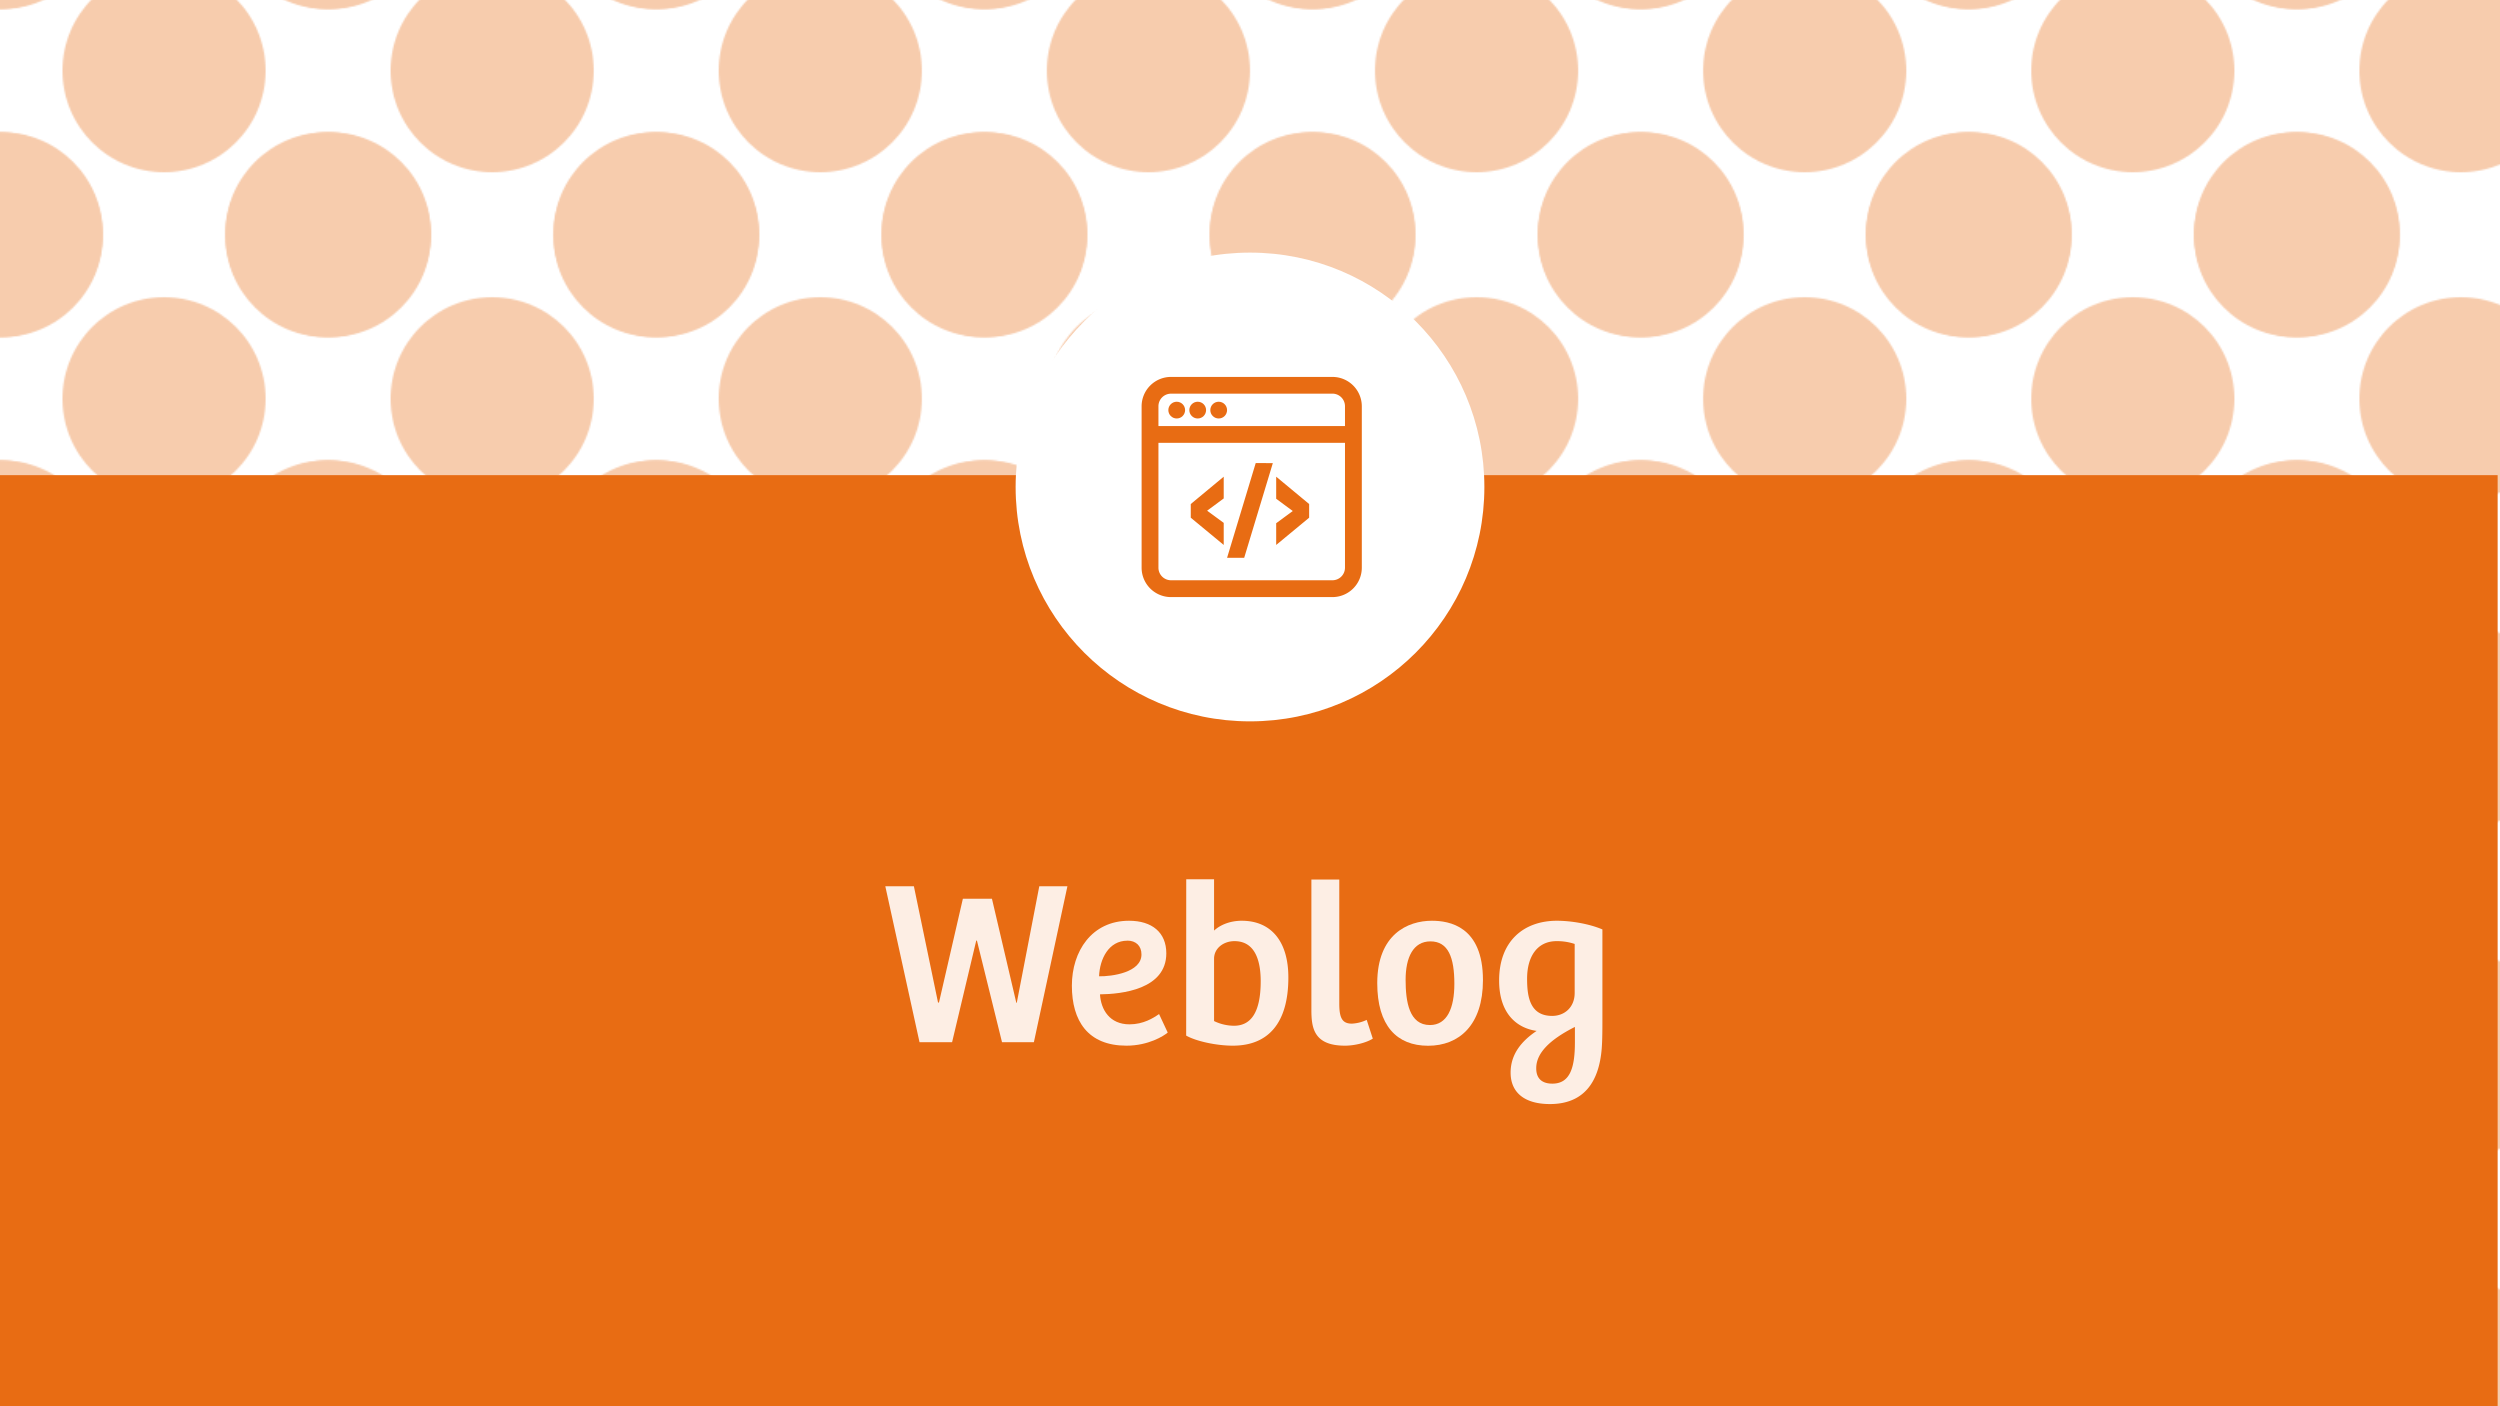 <svg xmlns="http://www.w3.org/2000/svg" xmlns:xlink="http://www.w3.org/1999/xlink" viewBox="0 0 1600 900"><defs><pattern id="a" width="210" height="210" patternTransform="translate(0 2250.21)" patternUnits="userSpaceOnUse" viewBox="0 0 210 210"><rect width="210" height="210" style="fill:none"/><circle cx="209.17" cy="209.37" r="65" style="fill:#e86c13"/><circle cx="-0.83" cy="209.37" r="65" style="fill:#e86c13"/><circle cx="210.83" cy="209.37" r="65" style="fill:#e86c13"/><circle cx="0.83" cy="209.37" r="65" style="fill:#e86c13"/><circle cx="209.17" cy="-0.63" r="65" style="fill:#e86c13"/><circle cx="209.17" cy="210.63" r="65" style="fill:#e86c13"/><circle cx="-0.83" cy="-0.63" r="65" style="fill:#e86c13"/><circle cx="-0.83" cy="210.63" r="65" style="fill:#e86c13"/><circle cx="210.83" cy="210.63" r="65" style="fill:#e86c13"/><circle cx="105" cy="105" r="65" style="fill:#e86c13"/><circle cx="210.83" cy="-0.63" r="65" style="fill:#e86c13"/><circle cx="0.83" cy="210.63" r="65" style="fill:#e86c13"/><circle cx="0.83" cy="-0.63" r="65" style="fill:#e86c13"/><circle cx="209.17" cy="0.63" r="65" style="fill:#e86c13"/><circle cx="-0.83" cy="0.63" r="65" style="fill:#e86c13"/><circle cx="210.83" cy="0.63" r="65" style="fill:#e86c13"/><circle cx="0.83" cy="0.63" r="65" style="fill:#e86c13"/></pattern></defs><rect width="1600" height="900" style="opacity:0.35;fill:url(#a)"/><rect y="304.1" width="1598.49" height="600.37" style="fill:#e86c13"/><path d="M625.24,602h-.45l-15.45,65H588.49L566.6,567.23h18.29l15.45,74.4h.6l15.3-66.45h18.6l15.6,66.6h.3l14.4-74.55h18L661.69,667h-20.4Z" style="fill:#fdeee4"/><path d="M746.44,610.13c0,23.1-28.65,26.1-42.45,26.25.6,9.75,6.15,19.2,18.9,19.2,8.85,0,15.3-4.05,18.9-6.6l5.55,11.85c-2.4,2.1-12.3,8.4-26.4,8.4-24.74,0-34.94-15.9-34.94-38.4,0-22.05,12.75-41.55,36.59-41.55C737.29,589.28,746.44,596.78,746.44,610.13Zm-24.9-8.1c-12,0-17.7,11.7-18.14,22.8,8.09.15,27.14-2.4,27.14-14C730.54,605.33,726.94,602,721.54,602Z" style="fill:#fdeee4"/><path d="M759.19,562.73H777v32.85c4.2-3.9,10.65-6.3,17.7-6.3,18.6,0,29.85,12.9,29.85,36.3,0,29.25-12.9,43.65-35.55,43.65-10.5,0-23.55-2.85-29.85-6.45ZM777,653.48a29.55,29.55,0,0,0,12.75,3c10.5,0,17.1-8,17.1-28.5,0-11.7-2.85-25.65-16.8-25.65-6.9,0-13.05,4.5-13.05,11.25Z" style="fill:#fdeee4"/><path d="M857.14,562.88v79.5c0,9.3,2,12.75,8.1,12.75a25.13,25.13,0,0,0,9.45-2.4l3.9,12c-4.05,2.55-11.4,4.5-17.85,4.5-20.25,0-21.45-11.85-21.45-23.1V562.88Z" style="fill:#fdeee4"/><path d="M916.39,589.28c11.1,0,32.7,3.45,32.7,38,0,28.8-15.3,42-35.1,42-20.1,0-32.55-12.9-32.55-40.05C881.44,598,900.94,589.28,916.39,589.28Zm14.4,40.35c0-16.8-3.9-27.15-15.3-27.15-11,0-15.9,10.2-15.9,24.6,0,13.95,2.25,28.95,15.6,28.95C926.14,656,930.79,645.23,930.79,629.63Z" style="fill:#fdeee4"/><path d="M966.79,686.48c0-11.85,7.05-20.25,16.65-26.7-12.6-1.8-24-10.95-24-32.25,0-25.5,16-38.25,37-38.25,8.55,0,20.25,1.8,29.1,5.55V652c0,5.25,0,13.8-.45,19.2-1.8,22.05-12,35.4-33.15,35.4C975.34,706.58,966.79,698.93,966.79,686.48Zm41-82.35a35.2,35.2,0,0,0-11.55-1.8c-12.45,0-18.9,9.9-18.9,24,0,11.25,1.65,23.85,16.05,23.85,7.95,0,14.4-5.55,14.4-14.7Zm-14.25,89.4c11.7,0,14.4-11.1,14.4-26.55v-9.75c-16,8.1-24.75,16.65-24.75,26.4C983.14,690.68,987.34,693.53,993.49,693.53Z" style="fill:#fdeee4"/><circle cx="800" cy="311.67" r="150" style="fill:#fff"/><path d="M852.79,251.93a8.06,8.06,0,0,1,8,8.05V363.37a8.05,8.05,0,0,1-8,8H749.4a8.06,8.06,0,0,1-8-8V260a8.06,8.06,0,0,1,8-8.05H852.79m0-10.72H749.4A18.82,18.82,0,0,0,730.63,260V363.37a18.82,18.82,0,0,0,18.77,18.77H852.79a18.83,18.83,0,0,0,18.77-18.77V260a18.82,18.82,0,0,0-18.77-18.77Z" style="fill:#e86c13"/><rect x="736.24" y="272.68" width="130.61" height="10.73" style="fill:#e86c13"/><circle cx="753.1" cy="262.47" r="5.36" style="fill:#e86c13"/><circle cx="766.53" cy="262.47" r="5.36" style="fill:#e86c13"/><circle cx="779.96" cy="262.47" r="5.36" style="fill:#e86c13"/><path d="M783.18,348.77l-21.09-17.44v-8.75l21.09-17.5V319l-10.62,7.85,10.62,7.79Z" style="fill:#e86c13"/><path d="M814.61,296.4,796.28,357H785.33l18.33-60.64Z" style="fill:#e86c13"/><path d="M837.85,331.33l-21.09,17.44V334.85l10.61-7.79-10.61-7.85V305.08l21.09,17.5Z" style="fill:#e86c13"/></svg>